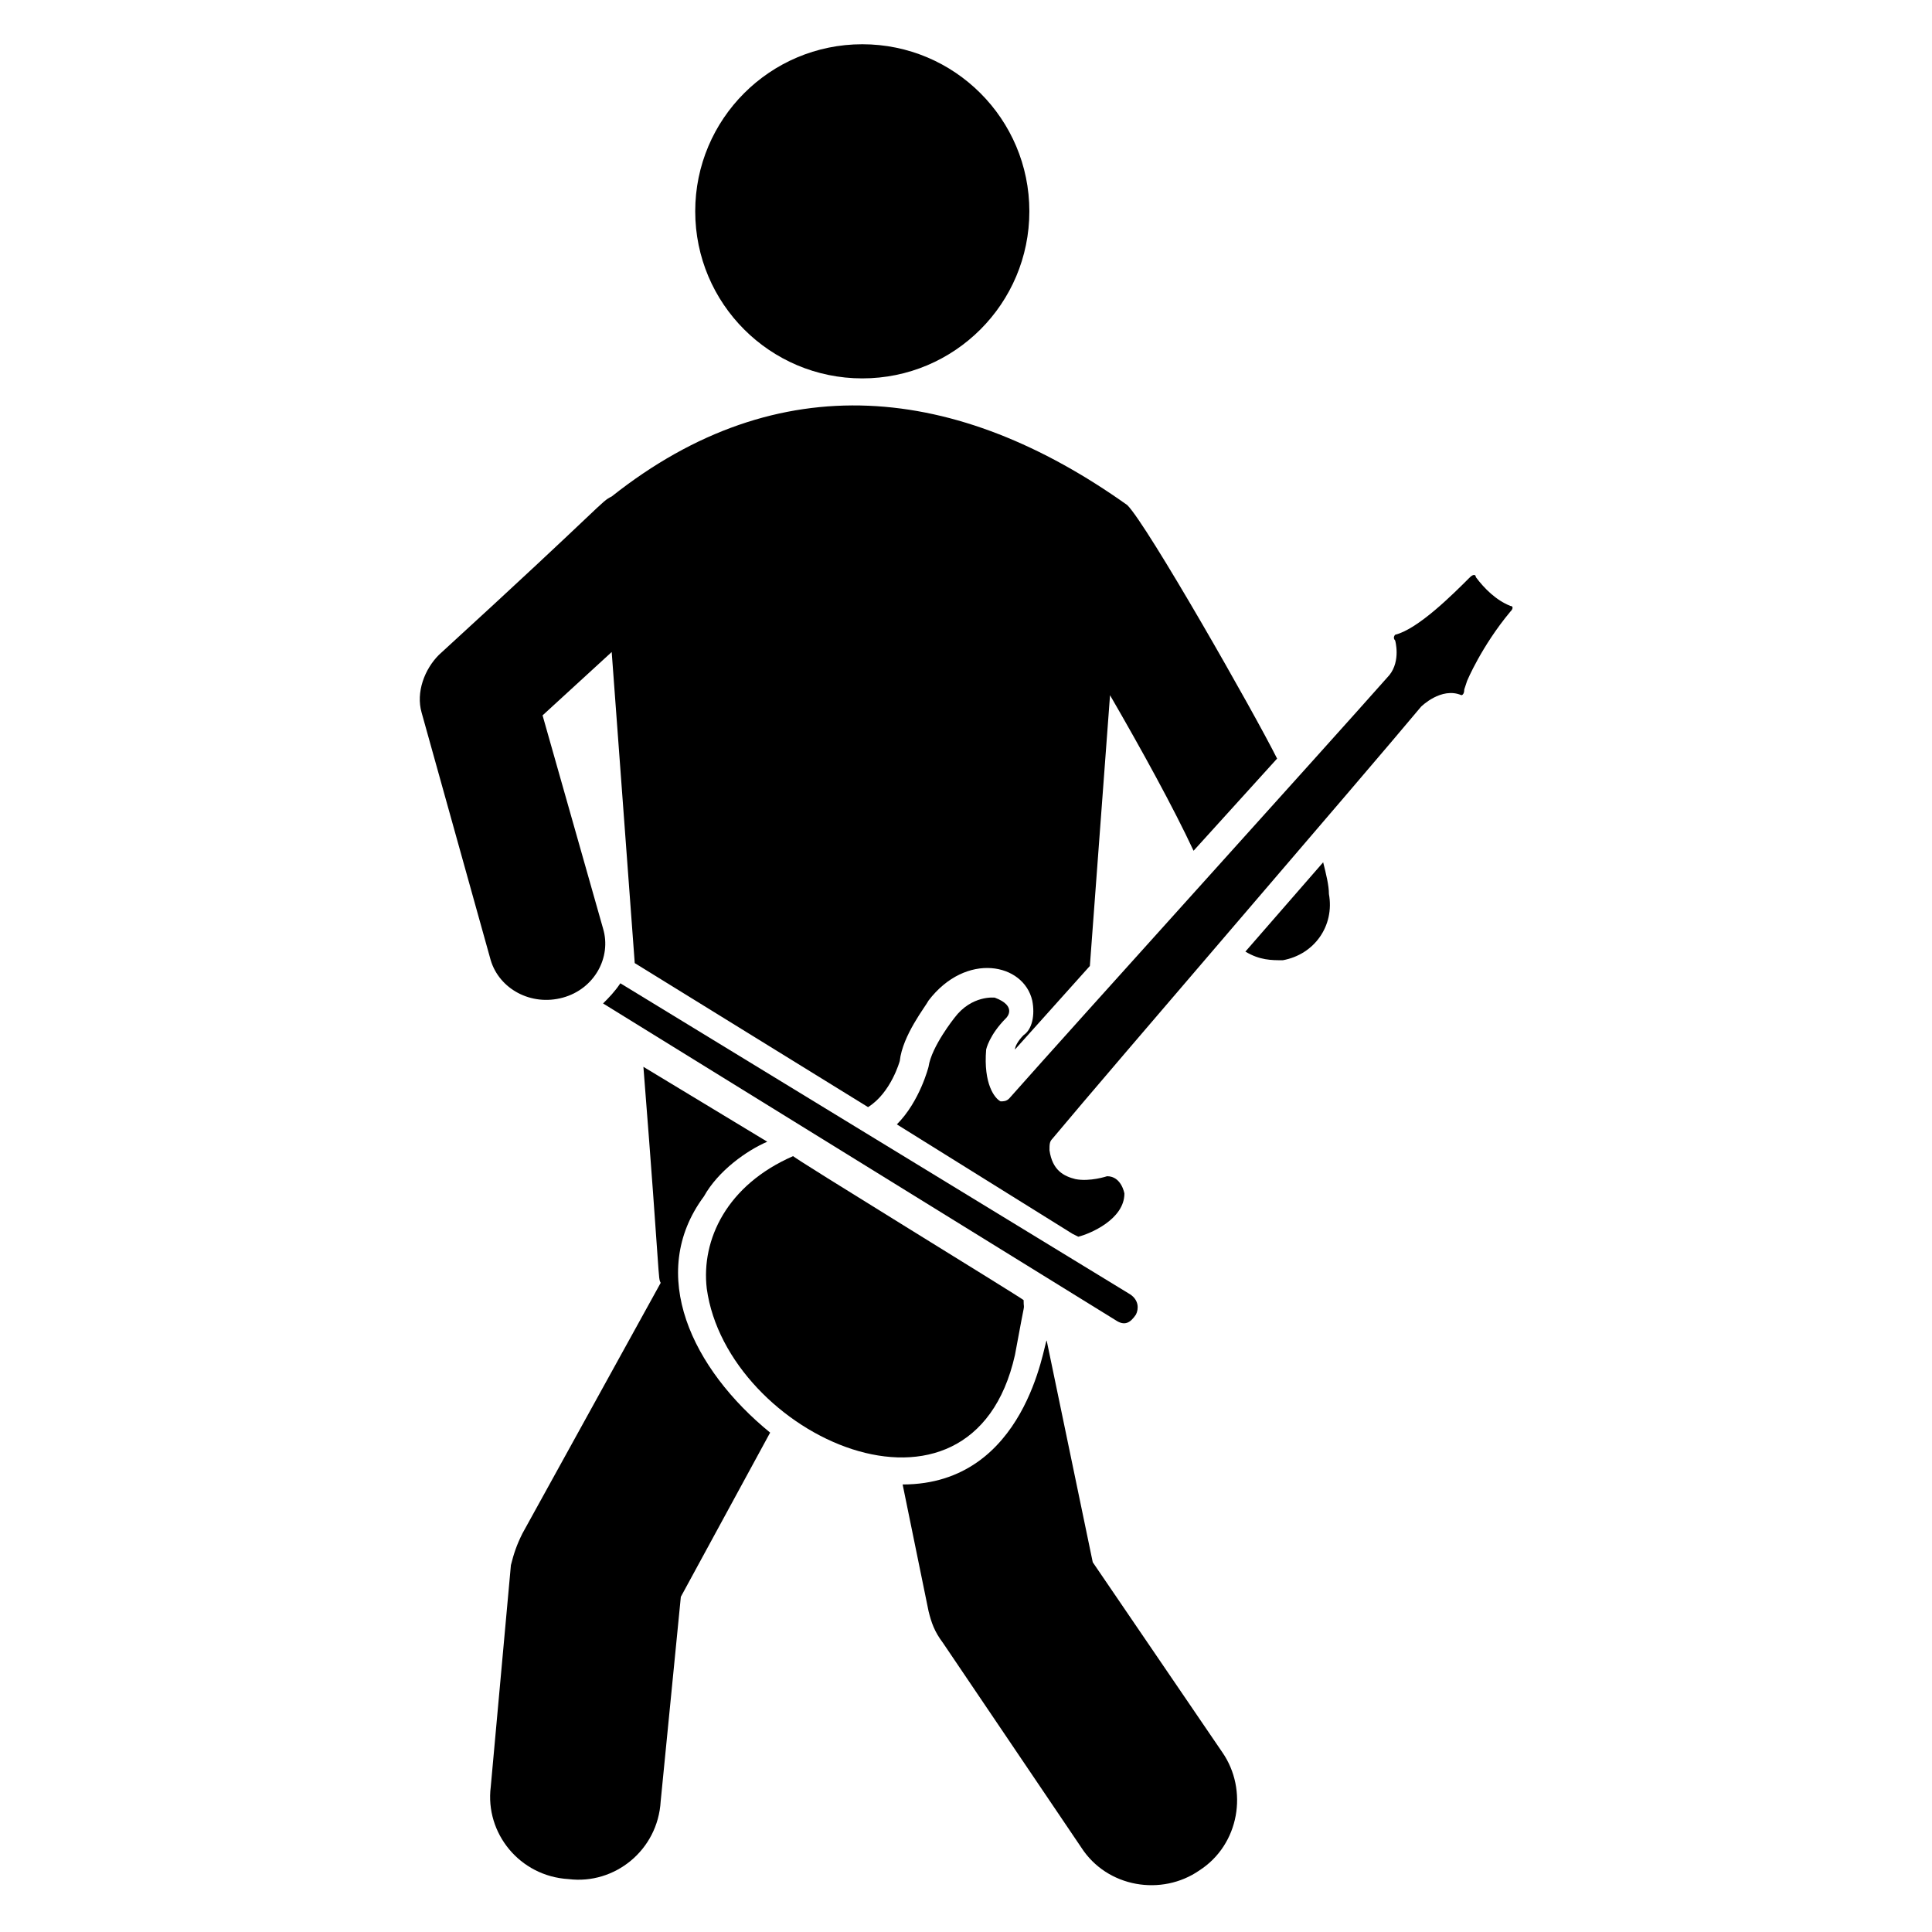 <?xml version="1.0" encoding="UTF-8"?>
<!-- Uploaded to: ICON Repo, www.iconrepo.com, Generator: ICON Repo Mixer Tools -->
<svg fill="#000000" width="800px" height="800px" version="1.1" viewBox="144 144 512 512" xmlns="http://www.w3.org/2000/svg">
 <g>
  <path d="m330.54 461.07c3.816-6.871 11.449-12.215 16.793-14.504l-32.824-19.848c4.582 58.016 3.816 55.723 4.582 57.25l-36.641 66.41c-1.527 3.055-2.289 5.344-3.055 8.398l-5.344 58.777c-1.527 12.215 7.633 23.664 20.609 24.426 12.215 1.527 23.664-7.633 24.426-20.609l5.344-54.199 23.664-43.512c-20.609-16.789-32.824-41.98-17.555-62.59z"/>
  <path d="m433.59 558.01-12.215-58.777c-0.762 0.762-5.344 38.168-38.168 38.168l6.871 33.586c0.762 3.055 1.527 5.344 3.816 8.398l36.641 54.199c6.871 10.688 21.375 12.977 31.297 6.106 10.688-6.871 12.977-21.375 6.106-31.297z"/>
  <path d="m416.79 200c0 24.453-19.824 44.277-44.273 44.277-24.453 0-44.277-19.824-44.277-44.277 0-24.449 19.824-44.273 44.277-44.273 24.449 0 44.273 19.824 44.273 44.273"/>
  <path d="m494.65 372.52-20.609 23.664c3.816 2.289 6.871 2.289 9.922 2.289 8.398-1.527 13.742-9.16 12.215-17.559 0-2.289-0.762-5.344-1.527-8.395z"/>
  <path d="m412.98 503.05c3.055-16.793 2.289-10.688 2.289-14.504-0.762-0.762-61.832-38.168-61.066-38.168-17.559 7.633-24.426 22.137-22.902 35.113 5.344 38.934 70.227 68.703 81.68 17.559z"/>
  <path d="m544.27 304.58c-3.816-1.527-6.871-4.582-9.16-7.633 0-0.762-0.762-0.762-1.527 0-4.582 4.582-13.742 13.742-19.848 15.266 0 0-0.762 0.762 0 1.527 0 0 1.527 5.344-1.527 9.16-17.559 19.848-83.203 92.363-100.76 112.21-0.762 0.762-1.527 0.762-2.289 0.762-1.527-0.762-4.582-4.582-3.816-13.742 0 0 0.762-3.816 5.344-8.398 0 0 3.055-3.055-3.055-5.344 0 0-6.106-0.762-10.688 5.344 0 0-6.106 7.633-6.871 12.977 0 0-2.289 9.16-8.398 15.266l46.562 29.008 1.527 0.762c3.055-0.762 12.215-4.582 12.215-11.449 0 0-0.762-4.582-4.582-4.582 0 0-4.582 1.527-8.398 0.762-3.055-0.762-6.106-2.289-6.871-7.633 0-1.527 0-2.289 0.762-3.055 15.266-18.32 82.441-96.184 97.707-114.5 0 0 5.344-5.344 10.688-3.055 0 0 0.762 0 0.762-1.527l0.762-2.289s3.816-9.16 11.449-18.32c0.781-0.746 0.781-1.512 0.016-1.512z"/>
  <path d="m308.4 404.58c-1.527 2.289-3.055 3.816-4.582 5.344l135.88 83.969c2.289 1.527 3.816 0.762 5.344-1.527 0.762-1.527 0.762-3.816-1.527-5.344z"/>
  <path d="m293.13 408.39c8.398-2.289 12.977-10.688 10.688-18.32l-16.031-56.488 18.32-16.793 6.106 82.441 61.832 38.168c6.106-3.816 8.398-12.215 8.398-12.215 0.762-6.871 6.871-14.504 7.633-16.031 9.922-12.977 25.191-9.922 27.48 0 0.762 3.816 0 7.633-2.289 9.16-1.527 1.527-2.289 3.055-2.289 3.816l19.848-22.137 5.344-71.754c8.398 14.504 16.793 29.77 22.137 41.223l22.137-24.426c-6.106-12.215-34.352-61.832-39.695-67.176-45.039-32.062-92.363-37.402-136.64-2.289-3.055 1.527-0.762 0.762-45.801 41.984-3.816 3.816-6.106 9.922-4.582 15.266l18.32 65.648c2.293 7.633 10.691 12.211 19.086 9.922z"/>
 </g>
</svg>